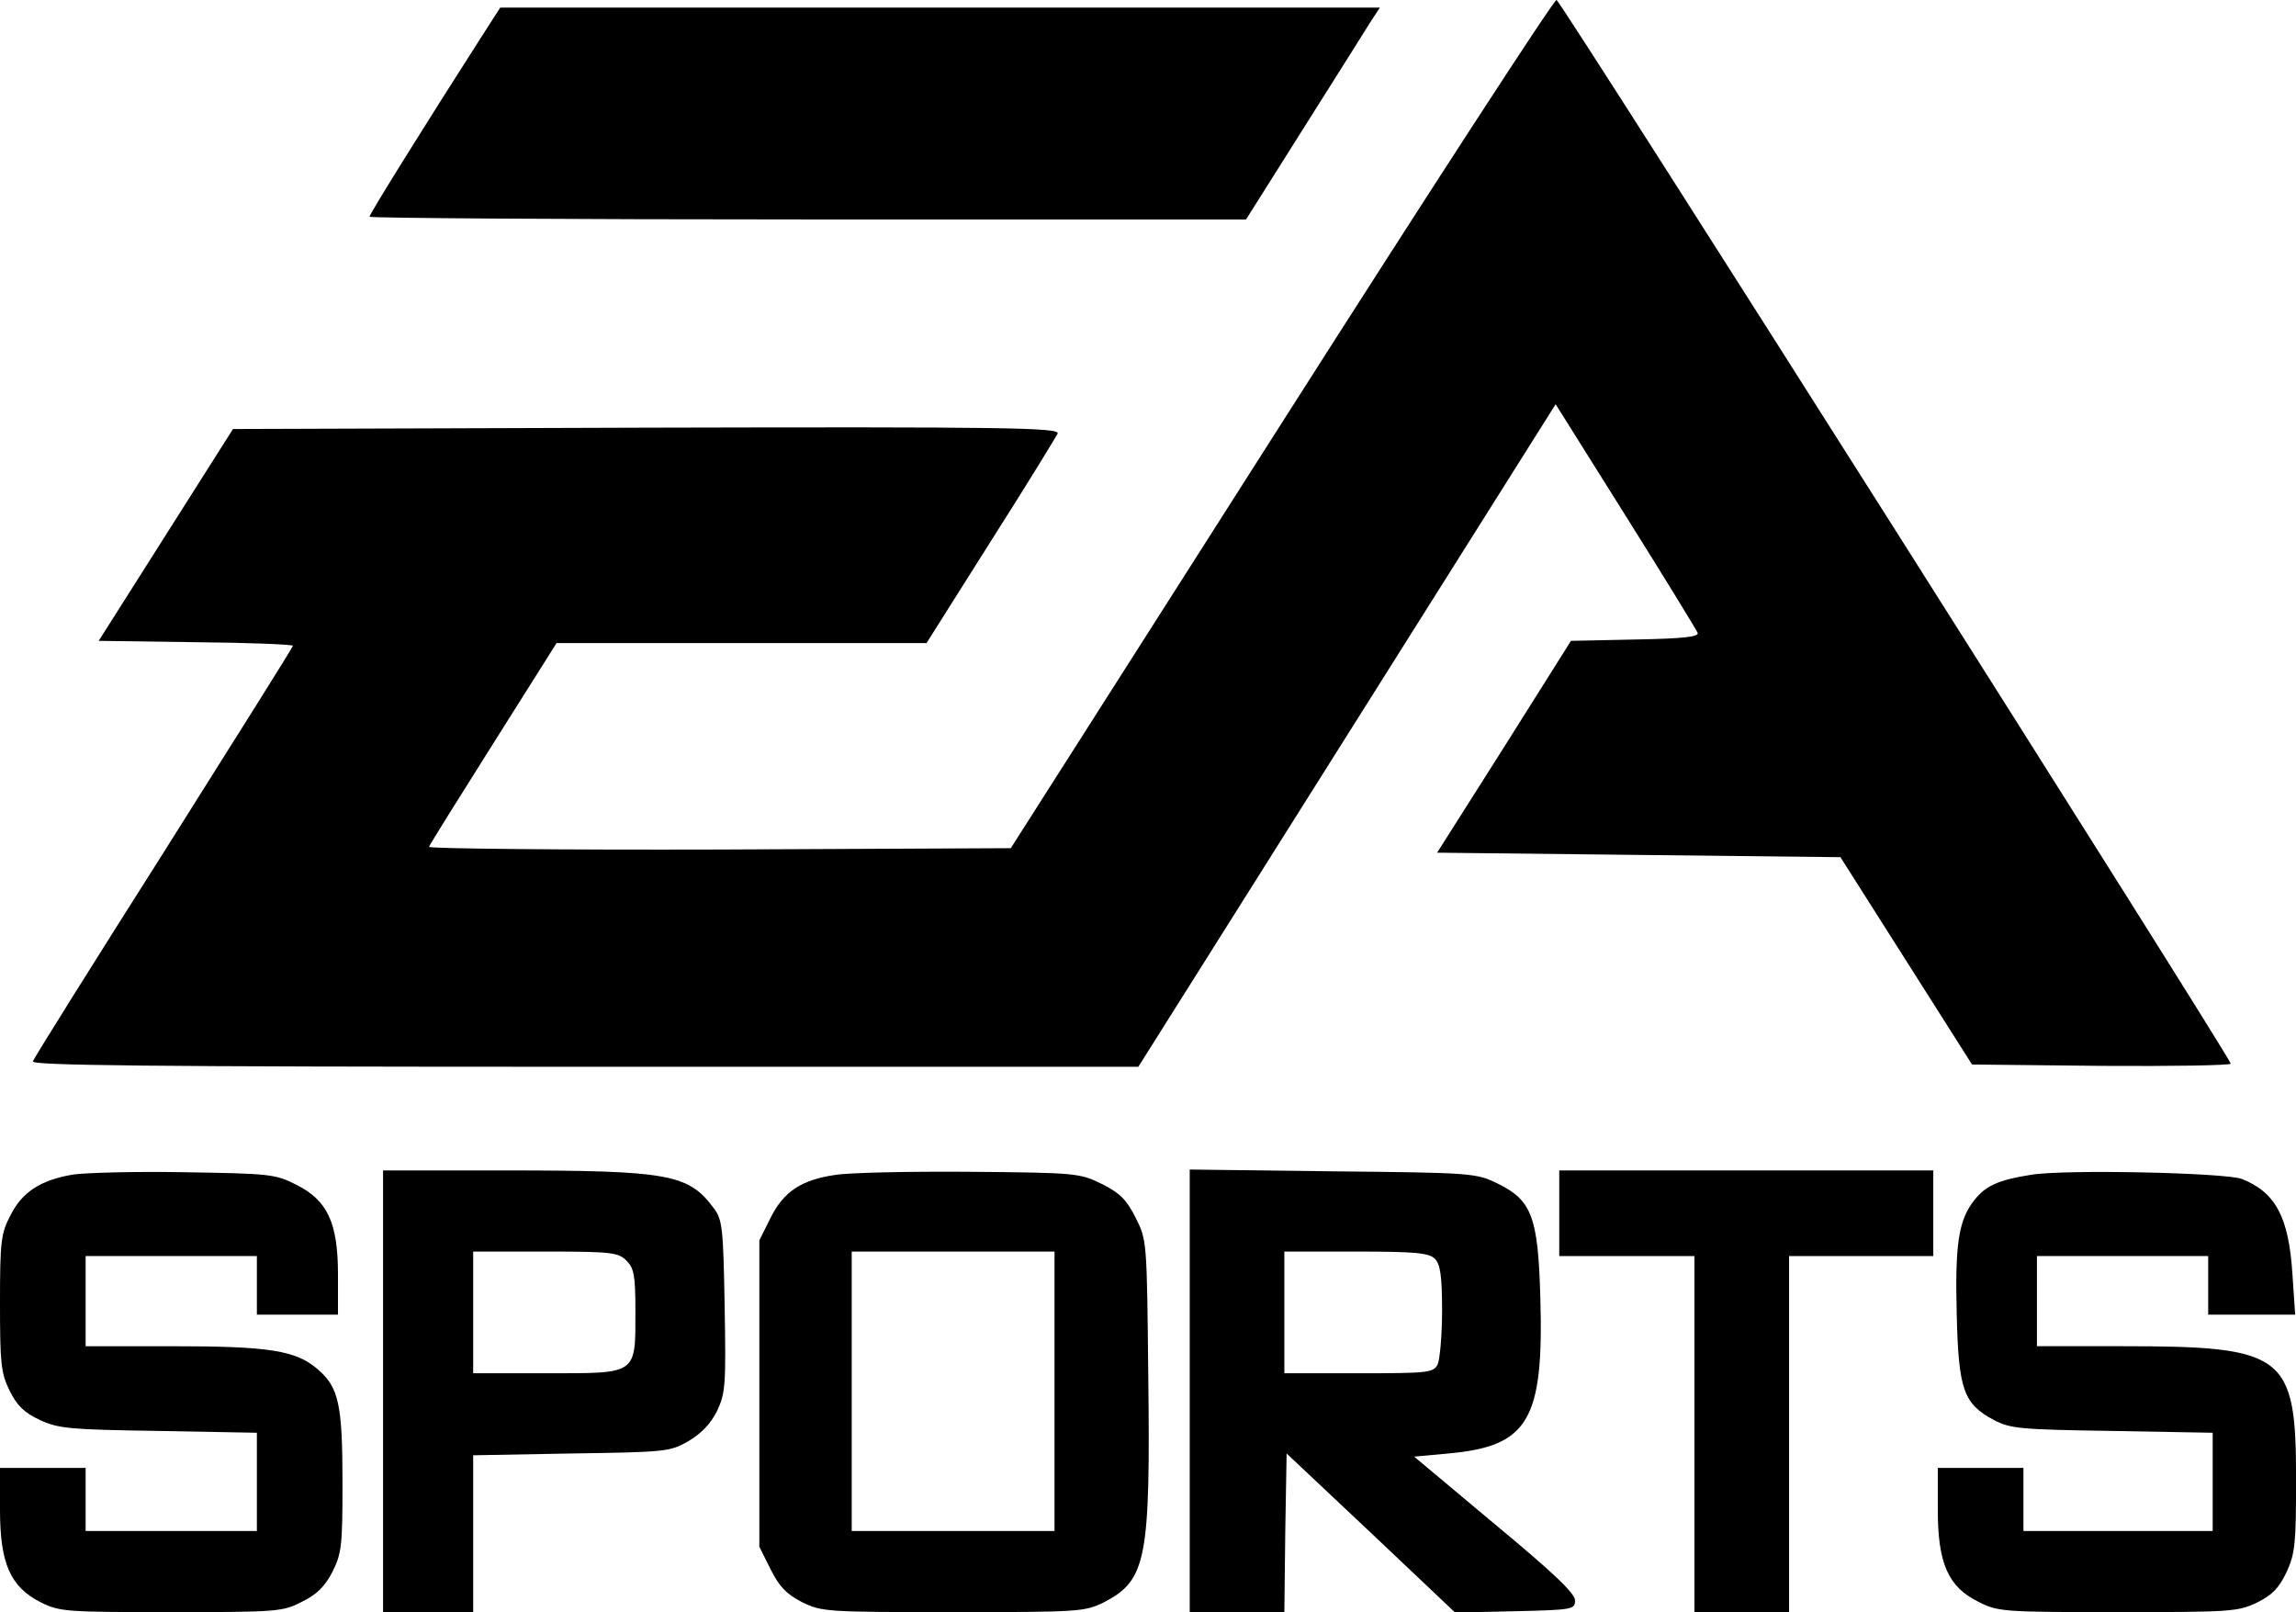 <?xml version="1.0" standalone="no"?>
<!DOCTYPE svg PUBLIC "-//W3C//DTD SVG 20010904//EN"
 "http://www.w3.org/TR/2001/REC-SVG-20010904/DTD/svg10.dtd">
<svg version="1.0" xmlns="http://www.w3.org/2000/svg"
 width="509.487pt" height="357.747pt" viewBox="0 0 509.487 357.747"
 preserveAspectRatio="xMidYMid meet">
<g transform="translate(-1,447.688) scale(0.1,-0.1)"
fill="#000000" stroke="none">
<path d="M2854 3538 l-601 -943 -647 -3 c-356 -1 -646 2 -644 6 1 4 66 108
143 230 l140 222 411 0 410 0 142 225 c79 124 145 232 149 240 4 13 -110 15
-912 13 l-918 -3 -149 -235 -149 -235 216 -3 c118 -1 215 -5 215 -8 0 -3 -129
-208 -286 -457 -158 -249 -289 -458 -291 -465 -4 -9 245 -12 1224 -12 l1229 0
463 735 463 735 155 -247 c86 -137 157 -253 160 -260 4 -9 -30 -13 -138 -15
l-143 -3 -148 -235 -149 -235 448 -5 447 -5 146 -230 146 -230 287 -3 c158 -1
287 1 287 5 -1 14 -1485 2356 -1496 2360 -5 2 -280 -421 -610 -939z"/>
<path d="M1077 4393 c-132 -206 -247 -391 -247 -397 0 -3 438 -6 973 -6 l972
0 128 203 c70 111 137 217 148 235 l21 32 -976 0 -976 0 -43 -67z"/>
<path d="M173 1871 c-73 -12 -114 -39 -140 -91 -21 -40 -23 -59 -23 -194 0
-133 2 -155 21 -194 17 -34 32 -49 68 -66 42 -19 67 -21 264 -24 l217 -4 0
-109 0 -109 -190 0 -190 0 0 70 0 70 -95 0 -95 0 0 -93 c0 -119 23 -171 90
-205 42 -21 55 -22 290 -22 235 0 248 1 290 23 33 16 51 34 68 67 20 40 22 58
22 195 0 175 -8 213 -54 253 -49 43 -108 52 -326 52 l-190 0 0 100 0 100 190
0 190 0 0 -65 0 -65 90 0 90 0 0 88 c0 116 -23 166 -94 201 -45 23 -60 24
-245 27 -108 2 -219 -1 -248 -5z"/>
<path d="M860 1390 l0 -490 100 0 100 0 0 174 0 174 218 4 c209 3 219 4 259
27 29 17 50 39 64 67 19 40 20 58 17 233 -3 173 -5 192 -24 217 -56 76 -100
84 -466 84 l-268 0 0 -490z m540 290 c17 -17 20 -33 20 -113 0 -141 5 -137
-196 -137 l-164 0 0 135 0 135 160 0 c147 0 162 -2 180 -20z"/>
<path d="M1863 1870 c-75 -11 -114 -37 -143 -95 l-25 -50 0 -340 0 -340 25
-50 c19 -38 35 -55 70 -73 43 -21 53 -22 335 -22 282 0 292 1 335 22 94 49
103 95 98 506 -3 294 -3 298 -28 347 -20 40 -35 55 -75 75 -49 24 -56 25 -295
27 -135 1 -268 -2 -297 -7z m487 -480 l0 -310 -225 0 -225 0 0 310 0 310 225
0 225 0 0 -310z"/>
<path d="M2650 1391 l0 -491 105 0 105 0 2 176 3 176 187 -176 187 -177 133 3
c128 3 133 4 133 24 0 16 -50 63 -179 170 l-178 149 76 7 c178 16 212 74 204
347 -5 178 -19 215 -95 252 -47 23 -56 24 -365 27 l-318 4 0 -491z m544 293
c12 -12 16 -38 16 -115 0 -55 -5 -109 -10 -120 -10 -18 -23 -19 -175 -19
l-165 0 0 135 0 135 159 0 c132 0 162 -3 175 -16z"/>
<path d="M3470 1785 l0 -95 150 0 150 0 0 -395 0 -395 105 0 105 0 0 395 0
395 160 0 160 0 0 95 0 95 -415 0 -415 0 0 -95z"/>
<path d="M4515 1870 c-70 -11 -99 -24 -124 -56 -35 -44 -43 -98 -39 -253 4
-168 15 -199 83 -235 36 -19 60 -21 263 -24 l222 -4 0 -109 0 -109 -210 0
-210 0 0 70 0 70 -95 0 -95 0 0 -93 c0 -119 23 -171 90 -204 43 -22 54 -23
309 -23 250 0 267 1 309 21 34 17 49 32 66 68 19 41 21 64 21 206 0 277 -24
295 -386 295 l-189 0 0 100 0 100 190 0 190 0 0 -65 0 -65 96 0 97 0 -6 89
c-8 127 -37 182 -112 212 -36 14 -398 22 -470 9z"/>
</g>
</svg>
